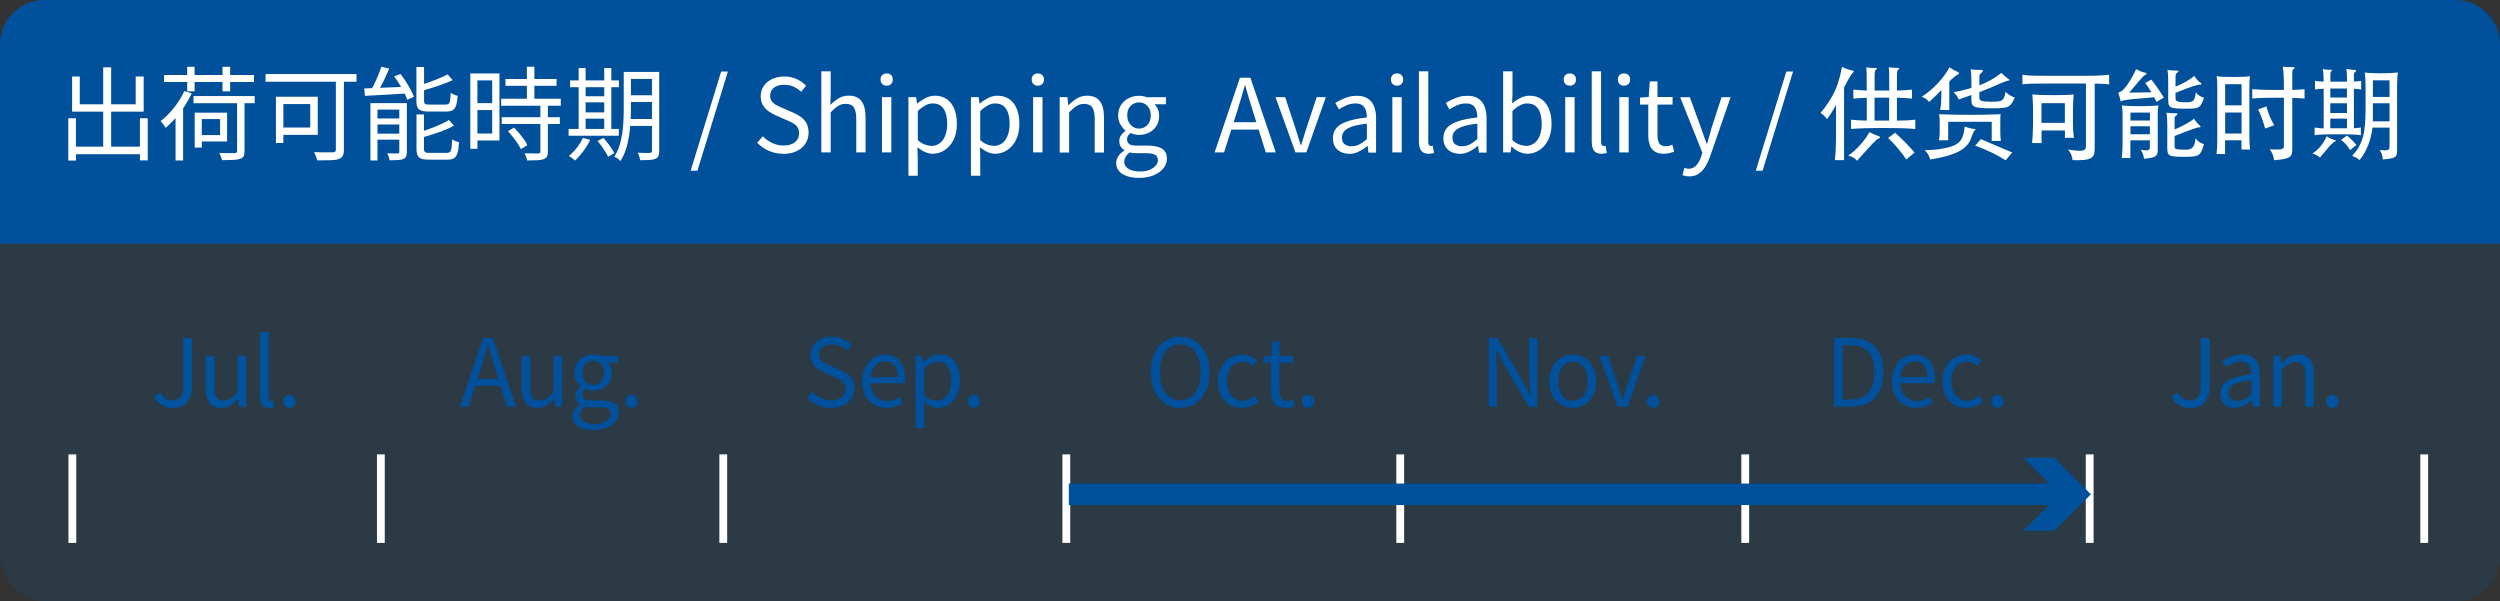 <?xml version="1.0" encoding="UTF-8"?><svg id="_レイヤー_2" xmlns="http://www.w3.org/2000/svg" viewBox="0 0 320 76.95"><rect x="0" y="0" width="320" height="76.95" fill="#333333" stroke="none"/><defs><style>.cls-1{fill:none;stroke:#fff;stroke-miterlimit:10;stroke-width:1px;}.cls-2{fill:#fff;}.cls-3{fill:#00509b;}.cls-4{fill:#0064a7;opacity:.15;}</style></defs><g id="_レイヤー_1-2"><path class="cls-3" d="M22.14,52.21c-.56,0-1.04-.12-1.43-.35-.4-.24-.72-.58-.99-1.04l.79-.58c.2.36.42.62.68.77.25.15.53.23.85.23.48,0,.83-.15,1.07-.44.23-.29.35-.77.35-1.43v-6.1h1.12v6.21c0,.5-.08.96-.25,1.38s-.43.75-.79.99-.82.37-1.38.37Z"/><path class="cls-3" d="M28.34,52.21c-.69,0-1.19-.22-1.52-.65-.32-.43-.49-1.06-.49-1.89v-4.12h1.1v3.99c0,.6.1,1.04.29,1.31.19.28.5.41.93.41.34,0,.64-.09.9-.26s.55-.46.86-.84v-4.61h1.09v6.51h-.91l-.08-1.02h-.04c-.3.35-.62.64-.96.85s-.73.32-1.18.32Z"/><path class="cls-3" d="M34.45,52.21c-.27,0-.49-.06-.66-.17-.17-.11-.29-.28-.37-.5s-.12-.48-.12-.79v-8.25h1.1v8.32c0,.17.03.29.09.36.06.07.13.11.21.11.03,0,.06,0,.1,0,.03,0,.08,0,.13-.02l.16.84c-.08.02-.17.05-.26.07-.1.02-.22.03-.37.03Z"/><path class="cls-3" d="M37.04,52.21c-.22,0-.4-.08-.56-.23-.16-.16-.23-.35-.23-.59,0-.26.08-.46.23-.61.16-.15.34-.23.56-.23s.4.08.56.23c.16.15.23.36.23.61,0,.24-.08.44-.23.59-.16.16-.34.23-.56.23Z"/><path class="cls-3" d="M280.39,52.21c-.56,0-1.04-.12-1.43-.35-.4-.24-.72-.58-.99-1.04l.79-.58c.2.36.42.62.68.77.25.15.53.23.85.23.48,0,.83-.15,1.07-.44.23-.29.35-.77.35-1.43v-6.1h1.12v6.21c0,.5-.08.96-.25,1.38s-.43.75-.79.99-.82.37-1.38.37Z"/><path class="cls-3" d="M286.09,52.21c-.36,0-.68-.07-.97-.22s-.51-.35-.68-.63c-.16-.28-.25-.61-.25-1,0-.71.32-1.26.95-1.64s1.65-.65,3.04-.8c0-.28-.04-.55-.11-.8-.08-.25-.21-.46-.4-.61-.19-.16-.47-.23-.83-.23s-.73.07-1.06.22c-.33.15-.63.31-.89.47l-.42-.76c.2-.13.43-.26.69-.39s.55-.24.86-.33.64-.13,1-.13c.53,0,.96.11,1.29.34.33.22.58.53.73.93.16.4.23.87.23,1.41v4h-.9l-.1-.78h-.04c-.3.26-.64.48-1,.66-.36.18-.75.28-1.16.28ZM286.4,51.32c.31,0,.61-.07.89-.22.28-.14.58-.36.89-.64v-1.81c-.73.08-1.31.19-1.74.34-.43.15-.74.33-.92.54-.18.21-.28.46-.28.75,0,.38.11.64.34.8s.5.23.82.23Z"/><path class="cls-3" d="M290.97,52.05v-6.51h.9l.11.95h.02c.31-.31.64-.58.99-.79.35-.22.74-.32,1.19-.32.69,0,1.19.22,1.51.65.32.44.48,1.07.48,1.9v4.12h-1.09v-3.98c0-.62-.1-1.06-.29-1.33-.2-.27-.51-.41-.94-.41-.34,0-.63.08-.9.25-.26.17-.56.42-.88.74v4.72h-1.1Z"/><path class="cls-3" d="M298.55,52.21c-.22,0-.4-.08-.56-.23-.16-.16-.23-.35-.23-.59,0-.26.08-.46.23-.61.16-.15.34-.23.56-.23s.4.08.56.23c.16.15.23.36.23.61,0,.24-.08.44-.23.59-.16.16-.34.23-.56.23Z"/><rect class="cls-4" width="320" height="76.95" rx="5.69" ry="5.69"/><path class="cls-3" d="M0,31.19V5.69C0,2.55,2.55,0,5.69,0h308.62c3.14,0,5.69,2.55,5.69,5.69v25.5H0Z"/><path class="cls-2" d="M8.74,15.14h.98v5.41h-.98v-5.41ZM9.22,18.77h9.21v.97h-9.21v-.97ZM9.23,9.79h.98v3.56h7.16v-3.56h1.02v4.5h-9.16v-4.5ZM13.21,8.62h1.02v10.71h-1.02v-10.71ZM17.91,15.14h1v5.39h-1v-5.39Z"/><path class="cls-2" d="M23.6,11.66l.94.3c-.27.57-.58,1.12-.94,1.66s-.74,1.05-1.15,1.51c-.41.47-.83.88-1.26,1.23-.04-.07-.09-.16-.17-.27s-.16-.22-.24-.33c-.08-.11-.16-.19-.23-.25.61-.47,1.18-1.04,1.72-1.72.54-.68.98-1.39,1.33-2.14ZM21,9.6h11.51v.9h-11.51v-.9ZM22.48,14.28l.95-.94h.01v7.2h-.97v-6.26ZM23.96,8.55h.95v3.14h-.95v-3.14ZM24.77,12.3h7.83v.91h-7.83v-.91ZM24.92,14.42h.91v4.47h-.91v-4.47ZM25.39,14.42h3.68v3.69h-3.68v-.82h2.78v-2.05h-2.78v-.82ZM30.35,12.73h.95v6.59c0,.3-.04.52-.12.67s-.23.27-.45.35c-.23.07-.53.11-.9.13-.37.02-.84.03-1.41.03-.03-.13-.07-.29-.14-.46s-.14-.33-.21-.46c.3,0,.58.02.85.02.27,0,.5,0,.7,0h.41c.12,0,.21-.03.25-.07.05-.04.07-.11.07-.21v-6.57ZM28.48,8.55h.98v3.14h-.98v-3.14Z"/><path class="cls-2" d="M33.99,9.48h11.64v.98h-11.64v-.98ZM35.32,12.38h.95v5.92h-.95v-5.92ZM35.73,12.38h4.94v4.88h-4.94v-.94h3.98v-3h-3.98v-.94ZM43,9.77h1.02v9.38c0,.35-.05.62-.15.8-.1.19-.28.32-.54.41-.25.09-.61.14-1.06.15-.46.01-1.01.02-1.66.02-.02-.1-.05-.21-.1-.33-.05-.13-.1-.25-.15-.39-.05-.13-.1-.24-.16-.34.35.02.69.03,1.02.03s.63,0,.87,0h.53c.14-.02.24-.05.29-.1.06-.05.08-.14.08-.28v-9.37Z"/><path class="cls-2" d="M46.63,11.32c.45-.02.97-.04,1.57-.06.59-.02,1.22-.05,1.89-.08s1.34-.06,2.02-.08v.86c-.66.04-1.3.08-1.95.12-.65.03-1.27.07-1.85.1s-1.12.06-1.6.09l-.08-.95ZM48.82,8.54l1,.25c-.16.36-.32.73-.5,1.12-.18.39-.36.75-.55,1.1-.19.35-.37.66-.54.94l-.85-.23c.17-.29.35-.62.53-.98s.35-.75.51-1.14c.16-.39.29-.74.4-1.05ZM47.41,13.2h4.13v.83h-3.22v6.51h-.91v-7.34ZM47.86,15.16h3.76v.77h-3.76v-.77ZM47.86,17.11h3.76v.77h-3.76v-.77ZM51.11,13.2h.97v6.22c0,.25-.03.45-.09.59-.06.14-.18.26-.37.35-.18.07-.42.11-.7.13-.29.02-.63.03-1.04.03-.03-.13-.07-.28-.13-.46-.06-.17-.13-.32-.2-.44.3,0,.58.02.83.02s.43,0,.52,0c.09,0,.14-.02.17-.05.03-.03.04-.09.04-.18v-6.21ZM50.45,9.78l.81-.31c.24.3.46.62.69.97s.42.7.61,1.04.32.64.42.91l-.85.38c-.09-.27-.22-.58-.4-.93-.18-.35-.38-.7-.6-1.06s-.45-.69-.67-1ZM53.3,8.58h.98v4.32c0,.21.04.34.12.4.08.06.28.09.58.09h2.06c.17,0,.3-.04.39-.11.09-.07.15-.22.18-.43.03-.21.06-.54.08-.97.08.05.17.1.27.16.1.05.21.1.32.14s.21.07.3.08c-.03.53-.1.94-.2,1.24-.1.3-.24.5-.44.61-.2.11-.47.17-.81.17h-2.24c-.42,0-.74-.04-.97-.12-.23-.08-.39-.22-.48-.42-.09-.2-.14-.48-.14-.83v-4.33ZM53.3,14.65h.97v4.41c0,.21.05.35.14.41.09.07.29.1.61.1h2.15c.18,0,.32-.04.42-.12.1-.08.16-.24.2-.49.04-.25.06-.62.08-1.12.12.08.27.15.44.22.17.07.32.12.45.16-.04.58-.1,1.04-.2,1.36-.1.32-.25.55-.45.67s-.49.19-.85.19h-2.32c-.42,0-.75-.04-.99-.12-.24-.08-.4-.22-.5-.42-.09-.2-.14-.48-.14-.85v-4.41ZM57.3,9.53l.65.73c-.37.17-.79.33-1.24.5s-.92.33-1.4.48c-.48.15-.94.29-1.4.42-.02-.1-.05-.21-.11-.35s-.12-.25-.18-.35c.43-.13.87-.28,1.32-.44s.88-.33,1.29-.5.76-.33,1.06-.49ZM57.46,15.35l.64.73c-.36.21-.77.41-1.24.59s-.96.36-1.46.52c-.5.16-.99.31-1.46.44-.03-.1-.07-.21-.13-.35s-.12-.26-.17-.35c.45-.13.92-.28,1.39-.46.47-.17.92-.36,1.35-.55.43-.19.79-.38,1.08-.57Z"/><path class="cls-2" d="M60.2,9.4h.91v9.65h-.91v-9.65ZM60.67,9.4h3.26v8.58h-3.26v-.89h2.33v-6.8h-2.33v-.9ZM60.71,13.2h2.73v.89h-2.73v-.89ZM64.15,12.64h7.63v.89h-7.63v-.89ZM64.22,15h7.44v.87h-7.44v-.87ZM64.7,10.11h6.54v.87h-6.54v-.87ZM65.01,16.79l.78-.46c.22.22.44.46.67.73.23.27.43.54.62.8.19.26.33.5.42.72l-.83.51c-.1-.22-.23-.46-.41-.72-.18-.27-.38-.54-.59-.81-.22-.27-.43-.53-.65-.76ZM69.16,13.38h.97v6.01c0,.28-.04.49-.12.65-.08.15-.22.26-.42.33-.21.08-.48.13-.82.14-.34.02-.77.03-1.3.03-.02-.13-.06-.29-.12-.46s-.13-.33-.2-.46c.4,0,.76.02,1.1.02.33,0,.55,0,.65,0,.1,0,.18-.02.21-.05.04-.04.06-.1.06-.2v-6ZM67.44,8.54h.96v4.64h-.96v-4.64Z"/><path class="cls-2" d="M72.78,16.5h6.43v.87h-6.43v-.87ZM74.61,17.65l.93.26c-.23.5-.53.98-.88,1.45-.35.47-.7.87-1.05,1.19-.06-.05-.14-.12-.23-.19-.1-.07-.19-.15-.29-.22-.1-.07-.19-.13-.28-.17.37-.3.71-.65,1.03-1.06.32-.41.58-.83.78-1.28ZM72.97,10.29h6.25v.87h-6.25v-.87ZM74.07,8.71h.89v8.14h-.89v-8.14ZM74.49,12.32h3.31v.78h-3.31v-.78ZM74.51,14.39h3.31v.8h-3.31v-.8ZM76.48,18.05l.76-.4c.17.2.35.42.53.65.18.23.35.46.5.69s.28.43.37.61l-.81.47c-.07-.18-.18-.39-.33-.62s-.32-.47-.49-.72c-.17-.25-.35-.47-.52-.67ZM77.34,8.71h.91v8.14h-.91v-8.14ZM79.85,9.21h.91v4.74c0,.5-.02,1.04-.05,1.62s-.09,1.17-.18,1.77-.22,1.18-.4,1.74c-.18.56-.42,1.07-.71,1.53-.05-.05-.13-.12-.22-.2-.1-.08-.19-.15-.29-.21-.1-.07-.19-.12-.27-.15.37-.58.63-1.23.8-1.93.17-.7.28-1.42.33-2.15s.07-1.4.07-2.03v-4.74ZM80.24,15.23h3.65v.89h-3.65v-.89ZM80.26,9.21h3.61v.89h-3.61v-.89ZM80.26,12.19h3.61v.87h-3.61v-.87ZM83.44,9.21h.94v10.1c0,.28-.04.5-.1.66-.07.16-.2.28-.39.36-.18.08-.43.13-.75.15-.32.02-.71.03-1.19.03-.02-.13-.06-.29-.12-.48-.06-.19-.13-.35-.2-.48.35.02.67.03.97.03s.49,0,.59-.01c.1,0,.16-.03.2-.07s.06-.1.06-.21v-10.08Z"/><path class="cls-2" d="M88.4,21.85l3.91-12.69h.86l-3.9,12.69h-.87Z"/><path class="cls-2" d="M100.26,19.68c-.68,0-1.3-.13-1.87-.38-.57-.25-1.06-.6-1.47-1.03l.72-.83c.34.36.74.64,1.2.86.46.22.94.33,1.43.33.63,0,1.13-.14,1.48-.43.35-.29.53-.66.53-1.12,0-.34-.07-.61-.21-.81s-.33-.37-.57-.5-.51-.27-.82-.4l-1.37-.6c-.3-.13-.59-.3-.89-.5-.3-.2-.55-.46-.75-.78-.2-.32-.3-.71-.3-1.17,0-.5.13-.93.39-1.31s.62-.68,1.07-.89.97-.33,1.55-.33,1.1.11,1.58.33.89.5,1.22.85l-.63.77c-.3-.27-.62-.48-.97-.65-.35-.16-.75-.24-1.21-.24-.54,0-.97.12-1.3.37-.33.25-.49.58-.49,1.01,0,.31.08.57.24.77s.36.36.61.48c.24.12.49.24.74.35l1.36.59c.37.16.7.34,1,.56s.54.49.71.81.26.72.26,1.19c0,.5-.13.96-.39,1.38s-.63.74-1.12.98c-.49.24-1.07.36-1.73.36Z"/><path class="cls-2" d="M105.13,19.51v-10.38h1.2v2.84l-.05,1.46c.33-.33.68-.61,1.06-.84s.8-.35,1.29-.35c.75,0,1.3.24,1.64.71.35.47.52,1.16.52,2.07v4.49h-1.19v-4.33c0-.67-.11-1.15-.32-1.45-.21-.3-.55-.44-1.02-.44-.37,0-.69.09-.98.27-.29.18-.6.45-.95.81v5.14h-1.2Z"/><path class="cls-2" d="M113.49,10.97c-.23,0-.42-.07-.57-.22s-.21-.34-.21-.58.07-.42.21-.56.33-.21.57-.21.43.07.57.21.22.33.22.56-.07.44-.22.58-.34.22-.57.22ZM112.89,19.51v-7.08h1.2v7.08h-1.2Z"/><path class="cls-2" d="M116.28,22.5v-10.07h.98l.12.82h.03c.32-.27.68-.5,1.06-.7.39-.2.79-.3,1.19-.3.61,0,1.12.15,1.55.45.42.3.74.72.95,1.26.21.54.32,1.17.32,1.9,0,.81-.15,1.5-.44,2.07-.29.57-.67,1-1.14,1.3-.46.3-.97.45-1.51.45-.32,0-.65-.07-.98-.22-.33-.14-.66-.35-.98-.61l.04,1.24v2.4h-1.2ZM119.21,18.68c.39,0,.74-.11,1.05-.33s.55-.54.72-.97.26-.92.26-1.51c0-.52-.06-.98-.19-1.38-.13-.4-.32-.7-.59-.92-.27-.22-.64-.33-1.1-.33-.29,0-.6.08-.91.25s-.63.4-.97.72v3.73c.31.27.62.46.93.57.3.11.57.16.8.16Z"/><path class="cls-2" d="M124.28,22.5v-10.07h.98l.12.82h.03c.32-.27.68-.5,1.06-.7.39-.2.79-.3,1.19-.3.61,0,1.12.15,1.55.45.42.3.74.72.95,1.26.21.54.32,1.17.32,1.9,0,.81-.15,1.5-.44,2.07-.29.57-.67,1-1.14,1.3-.46.3-.97.45-1.51.45-.32,0-.65-.07-.98-.22-.33-.14-.66-.35-.98-.61l.04,1.24v2.4h-1.2ZM127.2,18.68c.39,0,.74-.11,1.05-.33s.55-.54.72-.97.26-.92.26-1.51c0-.52-.06-.98-.19-1.38-.13-.4-.32-.7-.59-.92-.27-.22-.64-.33-1.1-.33-.29,0-.6.08-.91.25s-.63.4-.97.72v3.73c.31.27.62.46.93.57.3.11.57.16.8.16Z"/><path class="cls-2" d="M132.84,10.97c-.23,0-.42-.07-.57-.22s-.21-.34-.21-.58.07-.42.21-.56.33-.21.57-.21.43.07.57.21.22.33.22.56-.07.44-.22.58-.34.22-.57.22ZM132.24,19.51v-7.08h1.2v7.08h-1.2Z"/><path class="cls-2" d="M135.64,19.51v-7.08h.98l.12,1.03h.03c.34-.34.7-.63,1.08-.86.38-.23.81-.35,1.3-.35.75,0,1.3.24,1.64.71.35.47.52,1.16.52,2.07v4.49h-1.19v-4.33c0-.67-.11-1.15-.32-1.45-.21-.3-.55-.44-1.02-.44-.37,0-.69.09-.98.27-.29.18-.6.45-.95.81v5.14h-1.2Z"/><path class="cls-2" d="M145.8,22.77c-.57,0-1.08-.07-1.53-.22-.44-.15-.79-.36-1.03-.65s-.37-.62-.37-1.02c0-.3.09-.6.27-.88.18-.28.44-.52.77-.72v-.06c-.18-.11-.33-.27-.46-.46-.12-.19-.18-.43-.18-.7,0-.3.08-.56.25-.78.17-.23.35-.4.53-.54v-.05c-.24-.18-.45-.44-.64-.77-.19-.33-.29-.71-.29-1.13,0-.52.12-.97.37-1.35.24-.38.57-.67.97-.87.4-.2.84-.31,1.31-.31.21,0,.4.02.57.05.17.03.32.08.44.13h2.46v.91h-1.45c.17.17.31.37.42.63.1.25.16.53.16.83,0,.5-.12.94-.35,1.31-.23.37-.54.65-.93.85-.39.2-.83.3-1.32.3-.17,0-.34-.02-.53-.07-.19-.04-.36-.1-.52-.18-.13.1-.24.22-.33.35-.09.13-.13.3-.13.5,0,.22.09.4.26.55s.5.22.98.22h1.4c.82,0,1.43.13,1.85.4s.62.7.62,1.28c0,.44-.15.84-.44,1.21-.3.37-.71.67-1.25.9s-1.17.34-1.9.34ZM145.97,21.95c.45,0,.85-.07,1.18-.21s.6-.32.78-.54c.19-.22.28-.45.28-.69,0-.34-.12-.57-.37-.7-.24-.13-.6-.2-1.07-.2h-1.23c-.13,0-.28,0-.44-.02-.16-.01-.32-.04-.48-.08-.25.17-.44.37-.55.58-.11.21-.17.42-.17.62,0,.37.18.67.54.9.36.23.86.34,1.51.34ZM145.79,16.46c.28,0,.53-.07.76-.21.23-.14.41-.33.55-.59.13-.25.2-.55.2-.89s-.07-.65-.2-.89c-.14-.25-.32-.44-.54-.57-.23-.13-.48-.2-.77-.2-.27,0-.52.07-.75.2s-.41.32-.55.56-.2.54-.2.9.07.63.21.89c.14.25.32.45.55.59.23.14.47.21.74.21Z"/><path class="cls-2" d="M155.47,19.51l3.24-9.56h1.34l3.25,9.56h-1.28l-1.67-5.35c-.17-.55-.34-1.08-.5-1.61-.16-.53-.31-1.07-.47-1.62h-.05c-.15.56-.3,1.1-.46,1.62-.16.53-.32,1.06-.49,1.61l-1.7,5.35h-1.21ZM157.15,16.59v-.95h4.41v.95h-4.41Z"/><path class="cls-2" d="M165.82,19.51l-2.56-7.08h1.24l1.33,4.03c.11.35.22.7.33,1.05.11.35.21.7.32,1.04h.07c.11-.34.22-.69.33-1.04.11-.35.21-.7.32-1.05l1.34-4.03h1.17l-2.5,7.08h-1.4Z"/><path class="cls-2" d="M172.68,19.68c-.39,0-.74-.08-1.06-.23-.31-.16-.56-.38-.74-.68-.18-.3-.27-.66-.27-1.09,0-.77.35-1.37,1.04-1.78.69-.41,1.79-.7,3.31-.87,0-.3-.04-.59-.12-.87-.08-.27-.23-.5-.44-.67-.21-.17-.51-.25-.9-.25s-.79.08-1.15.24c-.36.16-.68.33-.97.52l-.46-.82c.22-.14.47-.28.76-.42s.6-.26.94-.36.7-.14,1.08-.14c.57,0,1.04.12,1.4.37.36.24.63.58.79,1.01.17.43.25.94.25,1.53v4.36h-.98l-.1-.85h-.04c-.33.28-.69.52-1.09.72-.4.2-.82.3-1.26.3ZM173.02,18.72c.34,0,.66-.08.97-.23.31-.16.63-.39.97-.69v-1.97c-.79.09-1.42.21-1.89.37-.47.16-.8.36-1,.59s-.3.5-.3.82c0,.41.12.7.37.87.24.17.54.25.89.25Z"/><path class="cls-2" d="M178.82,10.97c-.23,0-.42-.07-.57-.22s-.21-.34-.21-.58.07-.42.21-.56.33-.21.57-.21.43.07.57.21.22.33.22.56-.07.44-.22.58-.34.22-.57.22ZM178.22,19.51v-7.08h1.2v7.08h-1.2Z"/><path class="cls-2" d="M182.87,19.68c-.3,0-.53-.06-.72-.18s-.32-.3-.4-.54c-.09-.24-.13-.52-.13-.85v-8.98h1.2v9.05c0,.18.03.31.1.39.07.08.14.12.23.12.03,0,.07,0,.1,0,.03,0,.08-.01.14-.02l.17.91c-.09.03-.18.05-.29.07-.1.02-.24.03-.4.03Z"/><path class="cls-2" d="M186.82,19.68c-.39,0-.74-.08-1.06-.23-.31-.16-.56-.38-.74-.68-.18-.3-.27-.66-.27-1.09,0-.77.35-1.37,1.04-1.78.69-.41,1.79-.7,3.31-.87,0-.3-.04-.59-.12-.87-.08-.27-.23-.5-.44-.67-.21-.17-.51-.25-.9-.25s-.79.08-1.15.24c-.36.16-.68.33-.97.52l-.46-.82c.22-.14.47-.28.76-.42s.6-.26.94-.36.7-.14,1.08-.14c.57,0,1.04.12,1.4.37.36.24.63.58.79,1.01.17.43.25.94.25,1.53v4.36h-.98l-.1-.85h-.04c-.33.28-.69.52-1.09.72-.4.2-.82.3-1.26.3ZM187.16,18.72c.34,0,.66-.08.97-.23.31-.16.63-.39.97-.69v-1.97c-.79.09-1.42.21-1.89.37-.47.16-.8.36-1,.59s-.3.5-.3.82c0,.41.12.7.37.87.24.17.54.25.89.25Z"/><path class="cls-2" d="M195.51,19.68c-.32,0-.66-.08-1.02-.23-.36-.16-.69-.38-.99-.67h-.05l-.1.73h-.95v-10.38h1.2v2.84l-.05,1.27c.32-.28.67-.51,1.06-.7s.77-.29,1.17-.29c.61,0,1.12.15,1.54.45.42.3.73.72.95,1.26.22.54.33,1.17.33,1.9,0,.8-.15,1.49-.44,2.06-.29.57-.67,1.01-1.14,1.31-.46.3-.97.45-1.51.45ZM195.31,18.68c.39,0,.74-.11,1.05-.33s.55-.54.72-.97.26-.92.26-1.51c0-.52-.06-.98-.19-1.38-.13-.4-.32-.7-.59-.92-.27-.22-.64-.33-1.1-.33-.29,0-.6.08-.91.25-.31.17-.63.4-.96.72v3.73c.3.27.61.46.92.57.31.11.58.16.8.16Z"/><path class="cls-2" d="M200.94,10.97c-.23,0-.42-.07-.57-.22s-.21-.34-.21-.58.07-.42.21-.56.33-.21.57-.21.43.07.57.21.22.33.22.56-.07.44-.22.58-.34.22-.57.22ZM200.35,19.51v-7.08h1.2v7.08h-1.2Z"/><path class="cls-2" d="M204.99,19.68c-.3,0-.53-.06-.72-.18s-.32-.3-.4-.54c-.09-.24-.13-.52-.13-.85v-8.98h1.2v9.05c0,.18.03.31.1.39.07.08.14.12.23.12.03,0,.07,0,.1,0,.03,0,.08-.01.14-.02l.17.91c-.09.03-.18.05-.29.07-.1.02-.24.03-.4.03Z"/><path class="cls-2" d="M207.87,10.97c-.23,0-.42-.07-.57-.22s-.21-.34-.21-.58.07-.42.21-.56.33-.21.57-.21.43.07.57.21.22.33.22.56-.07.44-.22.58-.34.22-.57.22ZM207.27,19.51v-7.08h1.2v7.08h-1.2Z"/><path class="cls-2" d="M212.99,19.68c-.5,0-.89-.1-1.19-.29s-.51-.47-.63-.83-.19-.77-.19-1.24v-3.93h-1.06v-.9l1.12-.07.13-2h.99v2h1.93v.97h-1.93v3.97c0,.43.08.76.24,1s.45.36.85.36c.13,0,.27-.02.42-.06.15-.04.28-.08.39-.14l.23.9c-.2.07-.41.13-.64.18-.23.05-.45.08-.68.08Z"/><path class="cls-2" d="M216.2,22.57c-.17,0-.32-.01-.46-.04-.14-.03-.27-.06-.38-.1l.24-.95c.07.03.15.05.25.08.1.03.2.04.3.04.4,0,.73-.15.98-.44.26-.29.46-.65.61-1.09l.16-.53-2.84-7.1h1.24l1.43,3.93c.11.31.23.64.35.99.12.35.24.69.36,1.02h.07c.1-.33.19-.67.29-1.01.1-.34.19-.68.28-1l1.28-3.93h1.16l-2.66,7.68c-.17.46-.37.88-.6,1.25-.23.37-.52.66-.85.88-.33.22-.73.33-1.2.33Z"/><path class="cls-2" d="M224.74,21.85l3.91-12.69h.86l-3.9,12.69h-.87Z"/><path class="cls-2" d="M233.86,15.26c-.18-.3-.47-.56-.83-.81.63-.7,1.51-2.01,1.98-3.14.33-.78.65-2.05.76-2.75.43.21.91.38,1.3.46.27.05.29.12.01.39-.16.16-.64.98-1.04,1.8v9.29h-1.17c.08-.74.14-1.87.14-2.81v-4.28c-.4.78-.72,1.24-1.15,1.85ZM240.36,17.78c-.2.09-.6.48-2.67,2.81-.12-.25-.57-.54-1.12-.68.98-.6,2.3-2.15,2.71-2.99.39.2.76.37,1.16.5.3.09.31.2-.08.37ZM238.94,12.52c-.64.01-1.16.05-1.71.1v-1.15c.55.05,1.08.09,1.71.12v-.93c0-1.37-.01-1.74-.05-2.04.39.06.71.09,1.19.08.22,0,.23.1.05.21-.13.08-.18.33-.18.76v1.92h1.87v-.94c0-1.12-.01-1.75-.05-2.04.39.06.69.08,1.17.08.22,0,.23.1.05.21-.13.08-.18.33-.18.76v1.93c.77-.01,1.38-.07,1.92-.12v1.15c-.52-.05-1.15-.1-1.92-.12v2.94c.98,0,1.67-.04,2.35-.12v1.19c-.97-.09-2.34-.13-4.12-.13s-3.14.04-4.11.13v-1.19c.57.07,1.21.1,2.02.12v-2.92ZM239.94,15.44h1.87v-2.94h-1.87v2.94ZM244.01,20.41c-.57-.85-1.58-2.07-2.33-2.75l.89-.67c.97.87,1.63,1.53,2.49,2.53l-1.04.89Z"/><path class="cls-2" d="M246.93,13.05c-.27-.33-.55-.52-.95-.67,1.68-1.07,2.94-2.6,3.55-3.77.35.25.71.44.97.55.34.13.31.34.07.4-.13.04-.63.43-1.06.87v3.65h-1.16c.08-.44.14-1.12.14-1.68v-.87c-.51.55-1.1,1.11-1.55,1.51ZM252.33,17.61c-.25.82-.9,1.49-1.94,1.94-.8.35-1.89.64-3.34.87-.08-.42-.26-.77-.69-1.2,1.6.01,3.18-.31,3.9-.67.68-.35,1.1-.91,1.21-2.34.51.17.81.25,1.28.3.16.01.18.08.05.13-.06.03-.33.51-.47.95ZM254.94,18.04v-2.45h-5.57v2.36h-1.19c.07-.37.1-.64.1-.94v-1.62c0-.23-.04-.55-.08-.77,1.13.05,2.54.08,3.91.08,1.63,0,2.66-.03,3.97-.08-.04.25-.04.51-.04.77v1.62c0,.37.03.69.07,1.03h-1.17ZM256.18,9.35c.34.33.68.61.9.76.18.13.18.18-.04.21-.17.03-.68.21-1.1.4-.64.3-1.84.81-2.58,1.08v.7c0,.39.23.52,1.45.52,1.5,0,1.68-.07,1.9-1.27.4.4.77.6,1.19.74-.63,1.3-.72,1.37-3.09,1.37s-2.47-.26-2.47-1.14v-.56c-.51.17-1.07.37-1.62.57-.14-.33-.39-.69-.68-.93.79-.13,1.6-.33,2.3-.54v-.81c0-.6-.03-1.23-.1-1.57.39.05.91.08,1.32.07.29-.01.37.14.01.42-.12.1-.21.25-.21.4v1.15c.98-.37,1.92-.86,2.82-1.6ZM256.72,20.52c-1.04-.68-2.41-1.34-3.9-1.88l.73-.83c1.3.55,2.47,1.04,4.02,1.71l-.85,1Z"/><path class="cls-2" d="M261.82,10.69c-1.76,0-2.3.03-2.95.1v-1.23c.68.12,1.19.14,2.95.14h5.23c1.33,0,2.31-.05,2.92-.14v1.24c-.46-.05-1.07-.09-1.85-.1v8.34c0,1.15-.35,1.54-2.84,1.46-.01-.39-.21-.98-.6-1.37,2.1.34,2.32.17,2.32-.51v-7.93h-5.18ZM261.31,18.31h-1.2c.07-.65.12-1.92.12-2.5v-1.8c0-.59-.04-1.42-.09-1.92.48.05,1.33.09,2.77.09s2.13-.04,2.52-.09c-.04.42-.09,1.36-.09,1.92v1.8c0,.59.04,1.27.12,1.83h-1.15v-.94h-2.99v1.62ZM264.3,13.21h-2.99v2.52h2.99v-2.52Z"/><path class="cls-2" d="M272.72,12.72c-.55.05-.91.1-1.28.26-.06-.37-.18-.78-.3-1.11.37-.16.54-.26.78-.55.61-.7,1.2-1.76,1.5-2.47.51.27.82.39,1.1.44.3.05.34.13,0,.35-.16.1-.35.29-.68.68-.56.68-.81.97-1.3,1.54l2.83-.05c-.26-.46-.56-.91-.78-1.2l.8-.42c.61.81,1.12,1.54,1.58,2.3l-.94.55c-.05-.13-.16-.34-.29-.59l-3.01.26ZM272.7,20.22h-1.11c.09-.93.1-1.47.1-2.05v-3.48c0-.48-.03-.86-.09-1.2.6.08,1.53.1,2.33.1s1.8-.03,2.35-.1c-.07.34-.09.72-.09,1.2v4.53c0,.77-.27.97-1.76,1.1-.03-.4-.16-.77-.42-1.15.86.16,1.17.09,1.17-.31v-.9h-2.49v2.27ZM275.19,15.43v-1.02h-2.49v1.02h2.49ZM272.7,16.16v1.03h2.49v-1.03h-2.49ZM280.84,15.21c.25.38.48.64.74.87.16.13.08.25-.1.22-.14-.03-1.15.3-3.13,1.11v1.32c0,.33.07.43,1.36.43.86,0,1.21-.27,1.32-1.46.31.44.68.65,1.08.74-.43,1.5-.6,1.63-2.39,1.63-2.18,0-2.31-.09-2.31-1.25v-2.96c0-.57-.04-1.08-.1-1.44.4.06.82.09,1.21.08.24,0,.29.09.05.27-.16.12-.22.21-.22.42v1.38c1.04-.43,1.94-.94,2.49-1.37ZM280.88,9.74c.25.37.52.68.81.87.17.12.12.26-.14.23-.22-.03-.99.21-3.08,1.04v.7c0,.33.1.51,1.37.51.89,0,1.06-.13,1.24-1.27.22.34.63.59,1.03.68-.44,1.36-.67,1.41-2.26,1.41-2.18,0-2.32-.08-2.32-1.24v-2.28c0-.59-.03-1.06-.09-1.44.4.07.81.09,1.2.08.24,0,.29.09.05.27-.16.12-.22.23-.22.42v1.37c.93-.37,1.89-.93,2.41-1.37Z"/><path class="cls-2" d="M284.82,19.71h-1.1c.08-.7.09-1.23.09-1.74v-6.77c0-.46-.01-1.04-.08-1.45.39.08,1,.1,2.14.1s1.75-.03,2.13-.1c-.07.38-.08.99-.08,1.45v6.22c0,.61.03,1.07.09,1.72h-1.1v-1.19h-2.1v1.75ZM286.92,10.78h-2.1v2.7h2.1v-2.7ZM286.92,14.4h-2.1v2.69h2.1v-2.69ZM292.19,8.53c.42.05.97.08,1.27.06.27-.01.34.1.18.2-.18.1-.23.26-.23.51v2.21c.59-.01,1.12-.05,1.57-.09v1.2c-.43-.05-.97-.08-1.57-.09v6.56c0,1.02-.26,1.24-2.33,1.42-.05-.52-.24-.99-.55-1.4,1.58.1,1.81-.01,1.81-.42v-6.18h-1.58c-.97,0-1.83.04-2.47.1v-1.2c.63.06,1.51.1,2.47.1h1.58c0-1.54-.04-2.43-.14-2.99ZM289.94,16.46c-.2-.77-.57-1.77-.89-2.47l1.06-.37c.16.73.56,1.71.99,2.41l-1.16.42Z"/><path class="cls-2" d="M296.96,20.16c-.25-.22-.52-.38-.98-.5.77-.5,1.37-1.2,1.84-2.22.34.23.65.38,1.06.5.16.04.14.12.03.16-.34.13-.69.52-1.94,2.06ZM297.28,8.84c.35.07.73.1,1.06.09.17-.01.21.07.09.17-.12.1-.14.21-.14.42v.93h2.13c0-.91-.03-1.37-.1-1.64.43.09.77.13,1.08.14.22.01.24.12.12.21-.18.13-.22.23-.22.42v.86c.31-.01.63-.04.93-.09v1.11c-.3-.05-.61-.08-.93-.1v5.06c.31-.03.6-.05.89-.1v.99c-.47-.08-1-.12-2.95-.12s-2.49.04-2.97.12v-.99c.37.07.76.1,1.16.12v-5.08c-.38.01-.74.05-1.11.1v-1.11c.37.05.73.09,1.11.1,0-.74-.03-1.19-.13-1.6ZM300.41,12.48v-1.15h-2.13v1.15h2.13ZM298.28,13.22v1.24h2.13v-1.24h-2.13ZM298.28,16.42h2.13v-1.24h-2.13v1.24ZM300.8,19.21c-.25-.48-.72-1.02-1.15-1.3l.76-.56c.48.39.85.76,1.21,1.21l-.82.65ZM302.02,20.5c-.21-.22-.52-.39-.95-.54,1.45-1.59,1.72-3.07,1.72-6.04v-2.94c0-.68-.04-1.17-.1-1.7.61.08,1.19.1,2.05.1s1.58-.03,2.19-.1c-.07.42-.1,1.02-.1,1.7v8.19c0,.93-.08,1.1-1.85,1.24.01-.39-.09-.74-.37-1.2,1.12.09,1.25.04,1.25-.52v-2.36h-2.18c-.17,1.5-.77,3.14-1.66,4.16ZM305.86,10.28h-2.13v2.13h2.13v-2.13ZM303.73,15.53h2.13v-2.31h-2.13v2.31Z"/><path class="cls-3" d="M58.87,52.05l2.97-8.79h1.23l2.99,8.79h-1.17l-1.53-4.91c-.16-.5-.31-1-.46-1.48-.14-.48-.29-.98-.43-1.49h-.05c-.14.51-.28,1.01-.42,1.49-.15.48-.3.98-.45,1.48l-1.56,4.91h-1.12ZM60.41,49.37v-.88h4.05v.88h-4.05Z"/><path class="cls-3" d="M68.79,52.21c-.69,0-1.19-.22-1.52-.65-.32-.43-.49-1.06-.49-1.89v-4.12h1.1v3.99c0,.6.1,1.04.29,1.31.19.28.5.41.93.41.34,0,.64-.09.9-.26s.55-.46.86-.84v-4.61h1.09v6.51h-.91l-.08-1.02h-.04c-.3.35-.62.64-.96.85s-.73.32-1.18.32Z"/><path class="cls-3" d="M75.95,55.05c-.53,0-.99-.07-1.4-.2-.41-.14-.72-.33-.95-.59-.22-.26-.34-.57-.34-.94,0-.28.08-.55.25-.81.17-.26.4-.48.71-.67v-.06c-.17-.1-.31-.24-.42-.42-.11-.18-.17-.39-.17-.65,0-.27.08-.51.23-.72.16-.21.32-.37.49-.49v-.05c-.22-.17-.41-.4-.59-.71-.18-.3-.26-.65-.26-1.04,0-.48.11-.89.34-1.24s.52-.62.89-.8c.37-.19.77-.28,1.2-.28.19,0,.37.02.52.05.16.03.29.07.4.12h2.27v.84h-1.33c.16.15.29.34.38.58.1.23.14.49.14.77,0,.46-.11.87-.32,1.2-.21.34-.5.6-.86.79-.36.18-.76.28-1.21.28-.15,0-.31-.02-.49-.06s-.33-.1-.47-.17c-.12.1-.22.2-.3.32-.08.12-.12.27-.12.46,0,.2.08.37.24.5s.46.2.9.2h1.28c.75,0,1.32.12,1.7.37.38.25.57.64.57,1.17,0,.4-.14.77-.41,1.11-.27.34-.65.62-1.15.83-.49.21-1.07.31-1.74.31ZM76.1,54.29c.42,0,.78-.06,1.08-.19.31-.13.55-.29.72-.5s.26-.41.26-.63c0-.31-.11-.53-.33-.65-.22-.12-.55-.18-.98-.18h-1.13c-.12,0-.25,0-.4-.02-.15-.01-.29-.04-.44-.08-.23.16-.4.34-.5.53-.1.2-.16.39-.16.57,0,.34.17.62.5.83.33.21.79.31,1.38.31ZM75.93,49.25c.26,0,.49-.06.7-.19s.38-.31.5-.54c.12-.23.19-.5.19-.81s-.06-.59-.19-.82c-.12-.23-.29-.4-.5-.52-.21-.12-.44-.18-.71-.18-.25,0-.48.06-.69.18-.21.12-.38.29-.5.52s-.19.5-.19.83.06.58.19.81c.13.23.3.41.5.54.21.13.43.19.68.19Z"/><path class="cls-3" d="M80.84,52.21c-.22,0-.4-.08-.56-.23-.16-.16-.23-.35-.23-.59,0-.26.08-.46.23-.61.16-.15.34-.23.56-.23s.4.08.56.23c.16.15.23.36.23.61,0,.24-.08.44-.23.59-.16.16-.34.23-.56.23Z"/><path class="cls-3" d="M106.38,52.21c-.62,0-1.2-.12-1.72-.35-.52-.23-.97-.55-1.35-.95l.66-.77c.31.33.68.59,1.1.79.42.2.86.3,1.32.3.58,0,1.04-.13,1.36-.4.32-.26.49-.61.49-1.03,0-.31-.07-.56-.2-.74-.13-.18-.31-.34-.53-.46-.22-.12-.47-.25-.75-.37l-1.26-.55c-.27-.12-.54-.27-.82-.46-.28-.18-.51-.42-.69-.72-.18-.3-.28-.65-.28-1.08,0-.46.12-.86.36-1.2.24-.35.57-.62.98-.82.42-.2.89-.3,1.43-.3s1.01.1,1.46.3.82.46,1.12.78l-.58.71c-.27-.25-.57-.45-.89-.59-.32-.15-.69-.22-1.11-.22-.5,0-.89.11-1.19.34-.3.23-.45.54-.45.93,0,.29.07.52.22.71.15.18.33.33.56.44s.45.22.68.32l1.25.54c.34.14.64.32.92.52.28.2.49.45.65.74.16.3.24.66.24,1.09,0,.46-.12.89-.36,1.26-.24.38-.58.68-1.03.9s-.98.33-1.59.33Z"/><path class="cls-3" d="M113.47,52.21c-.58,0-1.11-.14-1.58-.41-.47-.27-.84-.66-1.12-1.17-.28-.51-.41-1.12-.41-1.83,0-.54.08-1.01.24-1.43.16-.42.38-.78.65-1.08.28-.3.59-.53.94-.68s.71-.23,1.08-.23c.56,0,1.03.12,1.41.37.38.25.68.6.88,1.06.2.46.31,1,.31,1.62,0,.12,0,.23-.01.34,0,.1-.02.2-.04.29h-4.39c.02.46.13.86.32,1.2s.44.6.75.79c.31.19.68.28,1.09.28.32,0,.61-.05.87-.14s.51-.22.76-.38l.38.73c-.28.18-.6.34-.95.47-.35.13-.75.19-1.19.19ZM111.42,48.27h3.49c0-.66-.14-1.16-.43-1.5-.28-.35-.68-.52-1.19-.52-.3,0-.59.08-.86.24-.27.16-.49.39-.67.68-.18.3-.29.66-.34,1.1Z"/><path class="cls-3" d="M117.19,54.8v-9.25h.9l.11.75h.02c.3-.25.62-.46.98-.65s.72-.28,1.1-.28c.56,0,1.03.14,1.42.41s.68.66.88,1.16c.2.5.29,1.08.29,1.75,0,.74-.13,1.38-.4,1.9-.27.52-.62.92-1.04,1.2-.43.28-.89.41-1.38.41-.3,0-.6-.07-.9-.2s-.6-.32-.9-.56l.04,1.14v2.21h-1.1ZM119.87,51.28c.36,0,.68-.1.96-.31.28-.2.5-.5.67-.89.16-.39.24-.85.24-1.38,0-.48-.06-.9-.17-1.26-.12-.36-.3-.65-.55-.85s-.58-.3-1.01-.3c-.27,0-.55.08-.83.23-.28.15-.58.37-.89.66v3.43c.29.25.57.42.85.52.28.1.52.15.73.15Z"/><path class="cls-3" d="M124.67,52.21c-.22,0-.4-.08-.56-.23-.16-.16-.23-.35-.23-.59,0-.26.08-.46.23-.61.16-.15.34-.23.56-.23s.4.08.56.23c.16.15.23.36.23.61,0,.24-.08.44-.23.59-.16.16-.34.23-.56.23Z"/><path class="cls-3" d="M151.06,52.21c-.74,0-1.38-.19-1.95-.56s-1-.9-1.32-1.59c-.32-.69-.48-1.5-.48-2.43s.16-1.75.48-2.43.76-1.19,1.32-1.55c.56-.36,1.21-.54,1.95-.54s1.38.18,1.95.55c.56.36,1,.88,1.33,1.55.32.67.48,1.48.48,2.42s-.16,1.75-.48,2.43c-.32.69-.76,1.22-1.33,1.59-.56.37-1.21.56-1.95.56ZM151.06,51.24c.53,0,.99-.15,1.38-.44.39-.3.7-.71.91-1.26s.32-1.18.32-1.91-.11-1.37-.32-1.9c-.22-.53-.52-.94-.91-1.22-.39-.28-.85-.43-1.38-.43s-.98.14-1.37.43c-.4.28-.7.69-.92,1.22-.22.53-.32,1.17-.32,1.9s.11,1.36.32,1.91.52.96.92,1.26c.4.3.85.44,1.37.44Z"/><path class="cls-3" d="M158.94,52.21c-.58,0-1.09-.13-1.55-.4-.46-.27-.82-.66-1.09-1.16-.27-.51-.4-1.12-.4-1.84s.14-1.34.43-1.85c.29-.51.67-.9,1.15-1.17.48-.27.99-.41,1.55-.41.42,0,.79.08,1.1.23s.57.33.8.54l-.55.72c-.18-.17-.38-.3-.59-.41-.21-.1-.45-.16-.7-.16-.39,0-.74.1-1.05.31s-.56.5-.73.88-.26.81-.26,1.32.09.93.26,1.31c.17.38.41.67.71.88.3.21.65.31,1.05.31.3,0,.58-.06.84-.19s.49-.28.7-.46l.48.74c-.3.26-.62.46-.98.6-.36.14-.74.22-1.13.22Z"/><path class="cls-3" d="M164.52,52.21c-.46,0-.82-.09-1.09-.27s-.47-.43-.58-.76c-.12-.33-.17-.71-.17-1.14v-3.61h-.97v-.83l1.03-.06.12-1.83h.91v1.83h1.77v.89h-1.77v3.64c0,.39.07.7.22.92.15.22.41.33.79.33.12,0,.25-.02.38-.05.14-.04.26-.08.36-.13l.22.83c-.18.06-.38.12-.59.17s-.42.07-.62.07Z"/><path class="cls-3" d="M167.44,52.21c-.22,0-.4-.08-.56-.23-.16-.16-.23-.35-.23-.59,0-.26.08-.46.23-.61.16-.15.34-.23.56-.23s.4.08.56.23c.16.15.23.36.23.61,0,.24-.08.44-.23.59-.16.16-.34.23-.56.23Z"/><path class="cls-3" d="M190.56,52.05v-8.79h1.13l3.21,5.54.95,1.81h.06c-.04-.44-.08-.9-.11-1.38-.03-.48-.05-.95-.05-1.4v-4.57h1.05v8.79h-1.14l-3.2-5.55-.95-1.8h-.05c.02.44.05.89.08,1.35.03.46.05.92.05,1.38v4.61h-1.04Z"/><path class="cls-3" d="M201.32,52.21c-.53,0-1.02-.13-1.49-.4s-.83-.66-1.11-1.16c-.28-.51-.41-1.12-.41-1.84s.14-1.34.41-1.85c.28-.51.64-.9,1.11-1.17s.96-.41,1.49-.41c.4,0,.78.08,1.14.23.36.15.69.38.96.67.28.3.5.66.66,1.08.16.42.24.91.24,1.45,0,.72-.14,1.33-.42,1.84-.28.51-.65.9-1.1,1.16-.46.27-.95.4-1.49.4ZM201.32,51.3c.38,0,.71-.1.99-.31.28-.21.5-.5.67-.88.16-.38.24-.81.24-1.31s-.08-.94-.24-1.32-.38-.67-.67-.88c-.28-.21-.61-.31-.99-.31s-.71.1-.99.31c-.28.21-.5.5-.66.88-.16.38-.23.81-.23,1.32s.08.93.23,1.31c.16.38.38.67.66.88.28.21.61.31.99.31Z"/><path class="cls-3" d="M207.05,52.05l-2.35-6.51h1.14l1.22,3.7c.1.32.21.64.31.96.1.32.2.64.29.95h.06c.1-.31.21-.63.31-.95.1-.32.2-.65.29-.96l1.24-3.7h1.08l-2.3,6.51h-1.28Z"/><path class="cls-3" d="M211.6,52.21c-.22,0-.4-.08-.56-.23-.16-.16-.23-.35-.23-.59,0-.26.08-.46.23-.61.16-.15.34-.23.56-.23s.4.08.56.23c.16.15.23.36.23.61,0,.24-.08.44-.23.59-.16.16-.34.23-.56.23Z"/><path class="cls-3" d="M234.75,52.05v-8.79h2.19c.9,0,1.66.17,2.28.51s1.08.83,1.39,1.48c.31.65.47,1.44.47,2.37s-.16,1.72-.47,2.39c-.31.66-.77,1.17-1.38,1.52s-1.35.52-2.24.52h-2.24ZM235.85,51.14h1c.69,0,1.26-.14,1.72-.41.46-.28.8-.68,1.03-1.2s.34-1.16.34-1.89-.11-1.38-.34-1.89c-.23-.51-.57-.9-1.03-1.17-.46-.27-1.03-.4-1.72-.4h-1v6.98Z"/><path class="cls-3" d="M245.27,52.21c-.58,0-1.11-.14-1.58-.41-.47-.27-.84-.66-1.12-1.17-.28-.51-.41-1.12-.41-1.83,0-.54.08-1.01.24-1.43.16-.42.38-.78.65-1.08.28-.3.59-.53.94-.68s.71-.23,1.08-.23c.56,0,1.03.12,1.41.37.38.25.68.6.88,1.06.2.46.31,1,.31,1.62,0,.12,0,.23-.01.34,0,.1-.02.2-.04.29h-4.39c.02.46.13.86.32,1.2s.44.6.75.79c.31.19.68.28,1.09.28.32,0,.61-.05.87-.14s.51-.22.76-.38l.38.73c-.28.18-.6.34-.95.47-.35.13-.75.19-1.19.19ZM243.22,48.27h3.49c0-.66-.14-1.16-.43-1.5-.28-.35-.68-.52-1.19-.52-.3,0-.59.08-.86.24-.27.16-.49.39-.67.68-.18.3-.29.66-.34,1.1Z"/><path class="cls-3" d="M251.66,52.21c-.58,0-1.09-.13-1.55-.4-.46-.27-.82-.66-1.09-1.16-.27-.51-.4-1.12-.4-1.84s.14-1.34.43-1.85c.29-.51.67-.9,1.15-1.17.48-.27.99-.41,1.55-.41.42,0,.79.08,1.1.23s.57.33.8.54l-.55.72c-.18-.17-.38-.3-.59-.41-.21-.1-.45-.16-.7-.16-.39,0-.74.1-1.05.31s-.56.5-.73.88-.26.81-.26,1.32.09.93.26,1.31c.17.38.41.67.71.88.3.21.65.31,1.05.31.3,0,.58-.06.84-.19s.49-.28.7-.46l.48.74c-.3.26-.62.46-.98.6-.36.14-.74.22-1.13.22Z"/><path class="cls-3" d="M255.67,52.21c-.22,0-.4-.08-.56-.23-.16-.16-.23-.35-.23-.59,0-.26.08-.46.23-.61.16-.15.34-.23.56-.23s.4.08.56.23c.16.15.23.36.23.61,0,.24-.08.44-.23.59-.16.16-.34.23-.56.23Z"/><line class="cls-1" x1="9.26" y1="58.16" x2="9.26" y2="69.49"/><line class="cls-1" x1="48.75" y1="58.16" x2="48.75" y2="69.49"/><line class="cls-1" x1="92.58" y1="58.16" x2="92.58" y2="69.49"/><line class="cls-1" x1="136.49" y1="58.16" x2="136.49" y2="69.49"/><line class="cls-1" x1="179.23" y1="58.16" x2="179.23" y2="69.49"/><line class="cls-1" x1="223.39" y1="58.16" x2="223.39" y2="69.49"/><line class="cls-1" x1="267.48" y1="58.16" x2="267.48" y2="69.49"/><line class="cls-1" x1="310.3" y1="58.16" x2="310.3" y2="69.49"/><polygon class="cls-3" points="262.95 58.59 258.97 58.59 262.28 61.89 136.81 61.89 136.81 64.65 262.28 64.65 258.97 67.95 262.95 67.95 267.63 63.27 262.95 58.59"/></g></svg>